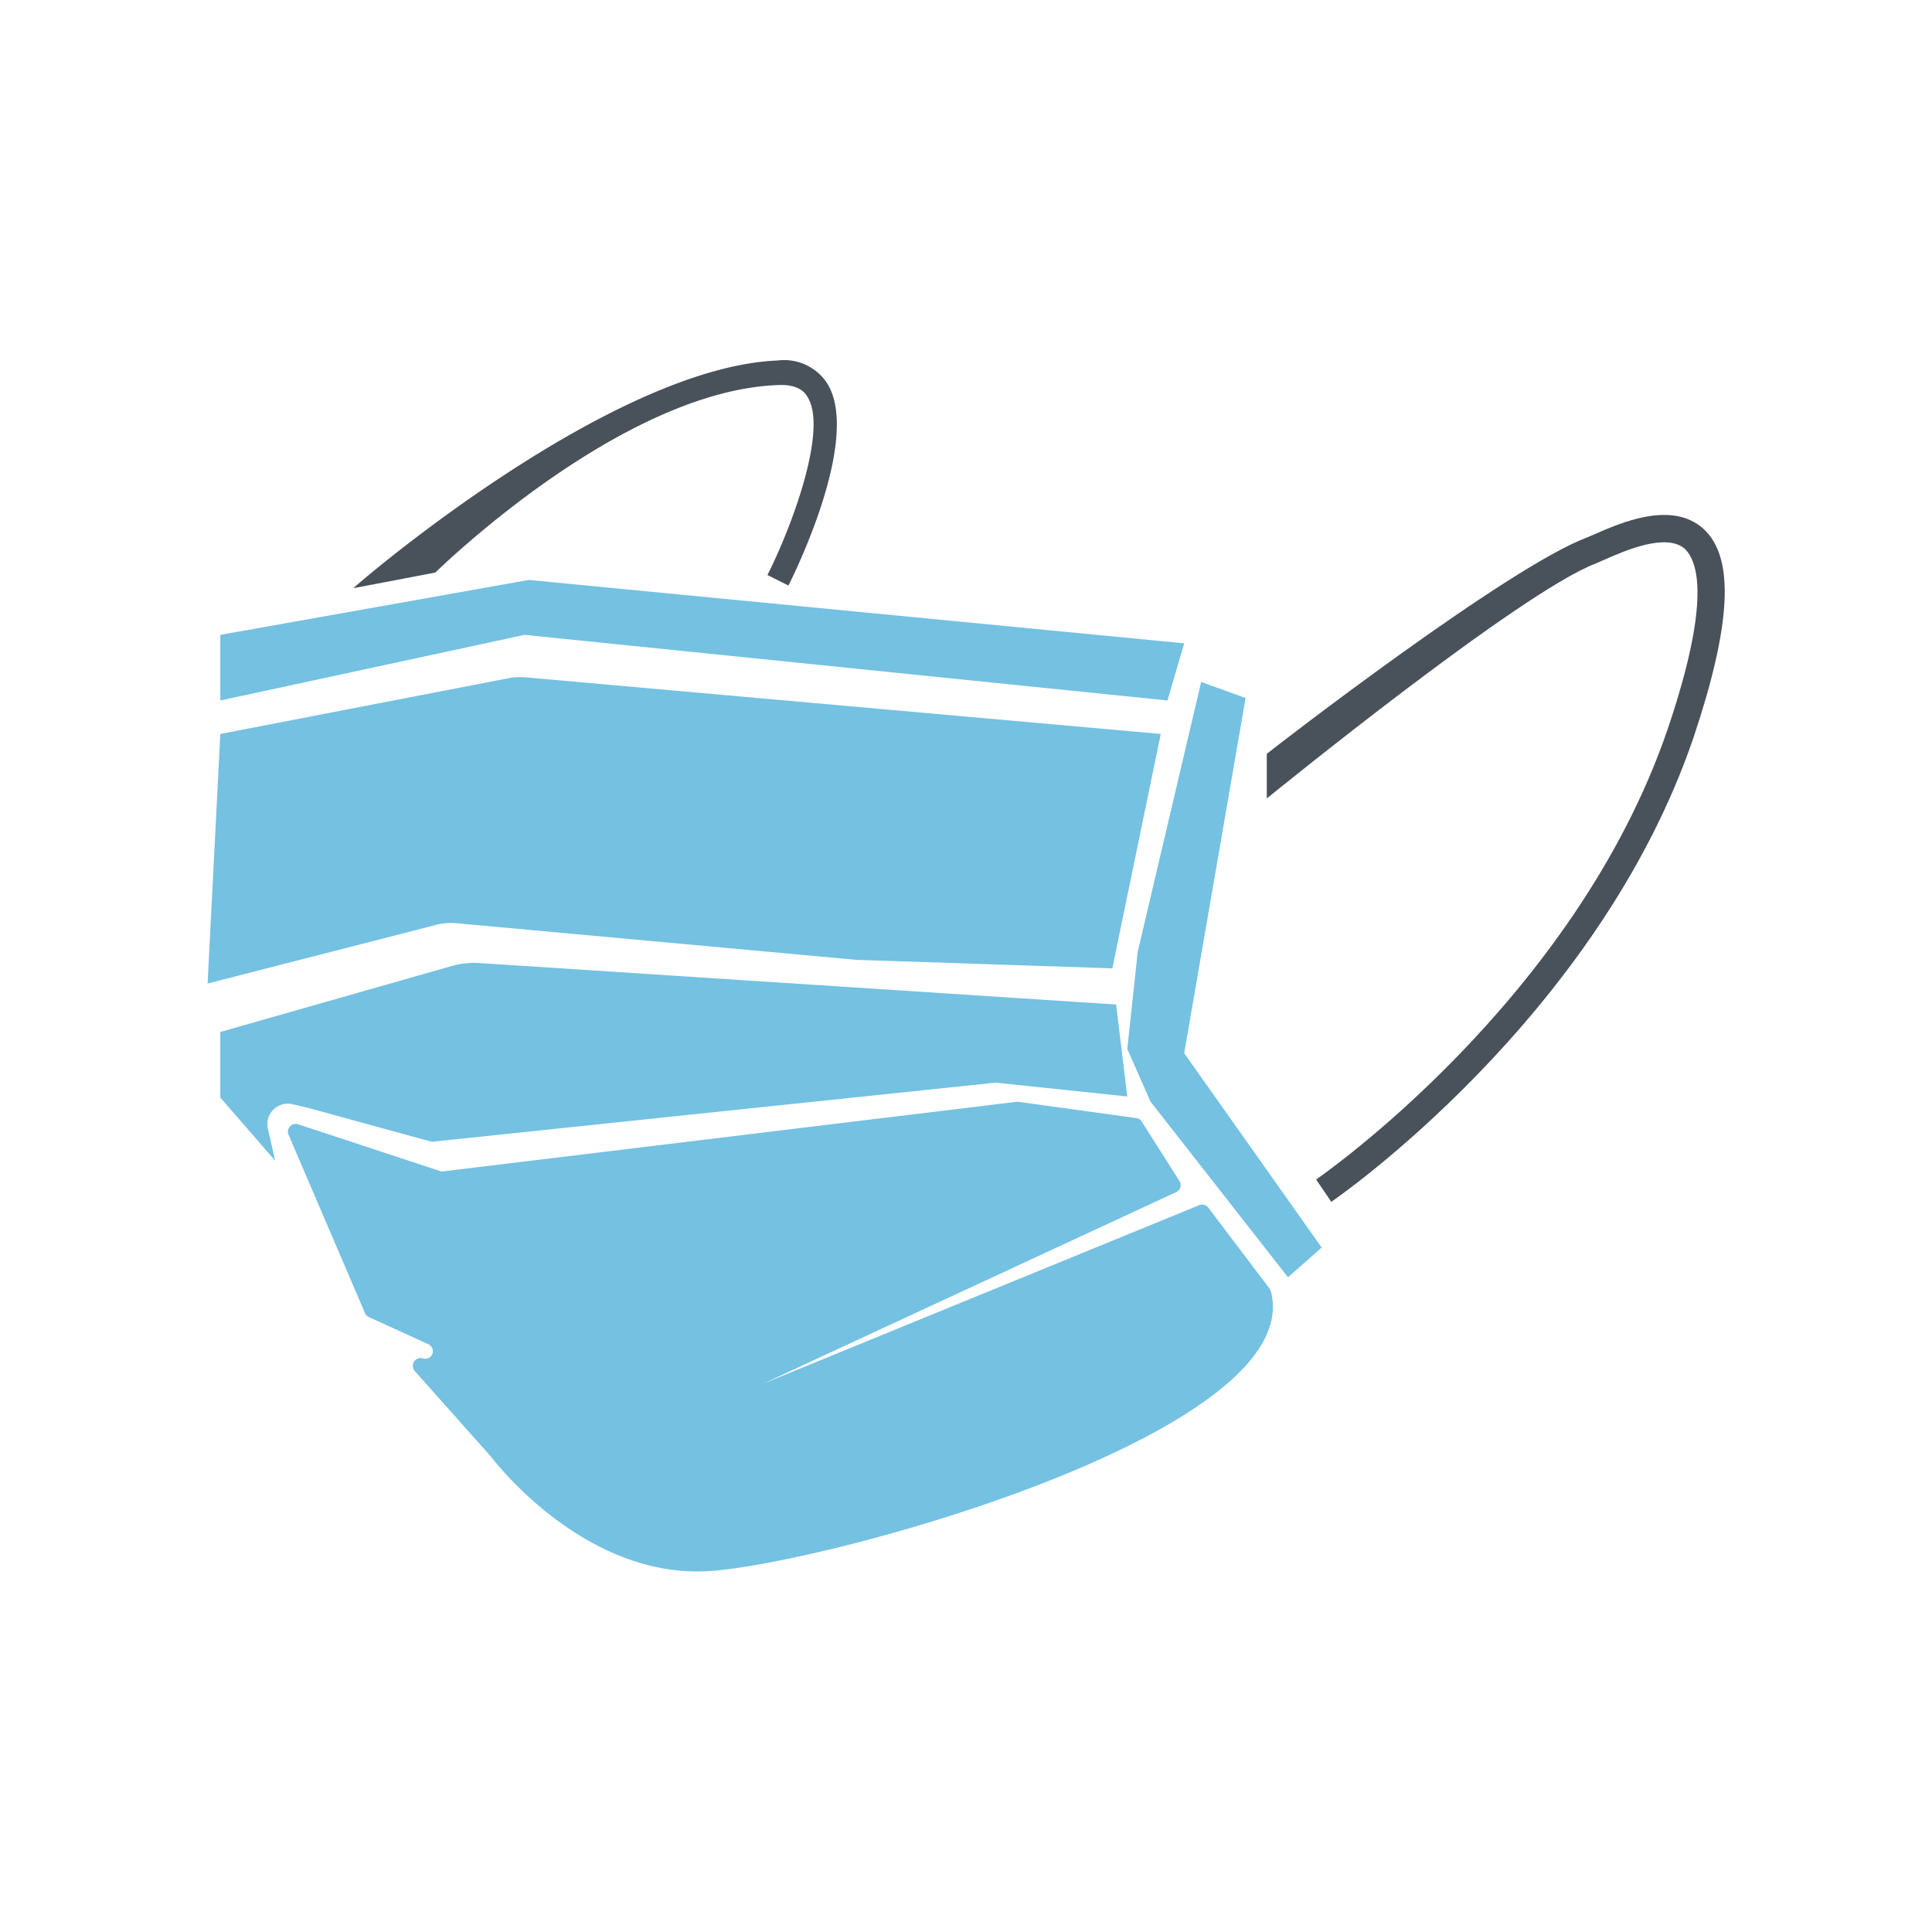 <svg xmlns="http://www.w3.org/2000/svg" viewBox="0 0 86.55 86.55"><defs><style>.cls-1{fill:#f0f1f1;opacity:0;}.cls-2{fill:#74c1e2;}.cls-3{fill:#49525a;}</style></defs><g id="Capa_2" data-name="Capa 2"><g id="Layer_1" data-name="Layer 1"><rect class="cls-1" width="86.55" height="86.55"/><polygon class="cls-2" points="9.87 28.44 9.87 31.38 23.5 28.44 52.3 31.38 53.05 28.82 23.69 25.98 9.87 28.44"/><path class="cls-2" d="M9.87,32.88,9.3,44.06l10.25-2.63a2.55,2.55,0,0,1,.91-.07L38.37,43l11.46.38L52,32.88,23.73,30.36a3.33,3.33,0,0,0-.83,0Z"/><path class="cls-2" d="M9.87,46.23v2.94L12.33,52,12,50.57a.92.92,0,0,1,1.12-1.1l.72.17,5.5,1.51L44.6,48.5l5.9.62L50,45,21.44,43.14a3.69,3.69,0,0,0-1.15.12Z"/><path class="cls-2" d="M12.92,50.82l3.43,8a.33.33,0,0,0,.17.18l2.65,1.21a.34.34,0,0,1-.24.64h0a.35.35,0,0,0-.35.57L22,65.26h0c.18.24,4.29,5.57,9.93,5.11s26.66-6.3,25-12.53a1.34,1.34,0,0,0-.06-.12l-2.74-3.62a.35.35,0,0,0-.41-.11l-19.54,8L52.7,53.4a.34.34,0,0,0,.14-.49l-1.69-2.66a.31.31,0,0,0-.24-.16l-5.29-.73h-.09L19.89,52.47a.38.38,0,0,1-.15,0l-6.4-2.11A.35.35,0,0,0,12.92,50.82Z"/><polygon class="cls-2" points="53.81 30.55 55.8 31.27 53.05 47.18 59.21 55.89 57.7 57.22 51.54 49.35 50.5 46.99 50.97 42.63 53.81 30.55"/><path class="cls-3" d="M19.5,25.65l-3.67.7c.38-.37,11.53-9.89,19-10.2a2.3,2.3,0,0,1,2.21,1c1.55,2.4-1.38,8.41-1.72,9.08l-.94-.47c1.18-2.35,2.71-6.61,1.78-8-.08-.14-.35-.55-1.29-.51C27.81,17.49,19.59,25.57,19.5,25.65Z"/><path class="cls-3" d="M59.64,53.84l-.68-1c.11-.08,11.62-8,15.77-20.24,1.94-5.75,1.31-7.45.76-8-.83-.76-2.74.09-3.56.45l-.41.18c-3.38,1.26-14.67,10.46-14.77,10.54v-2c.43-.35,10.79-8.36,14.34-9.69l.35-.15c1.12-.49,3.45-1.53,4.87-.24S77.55,28,75.88,33C71.6,45.62,59.76,53.76,59.64,53.84Z"/></g></g></svg>